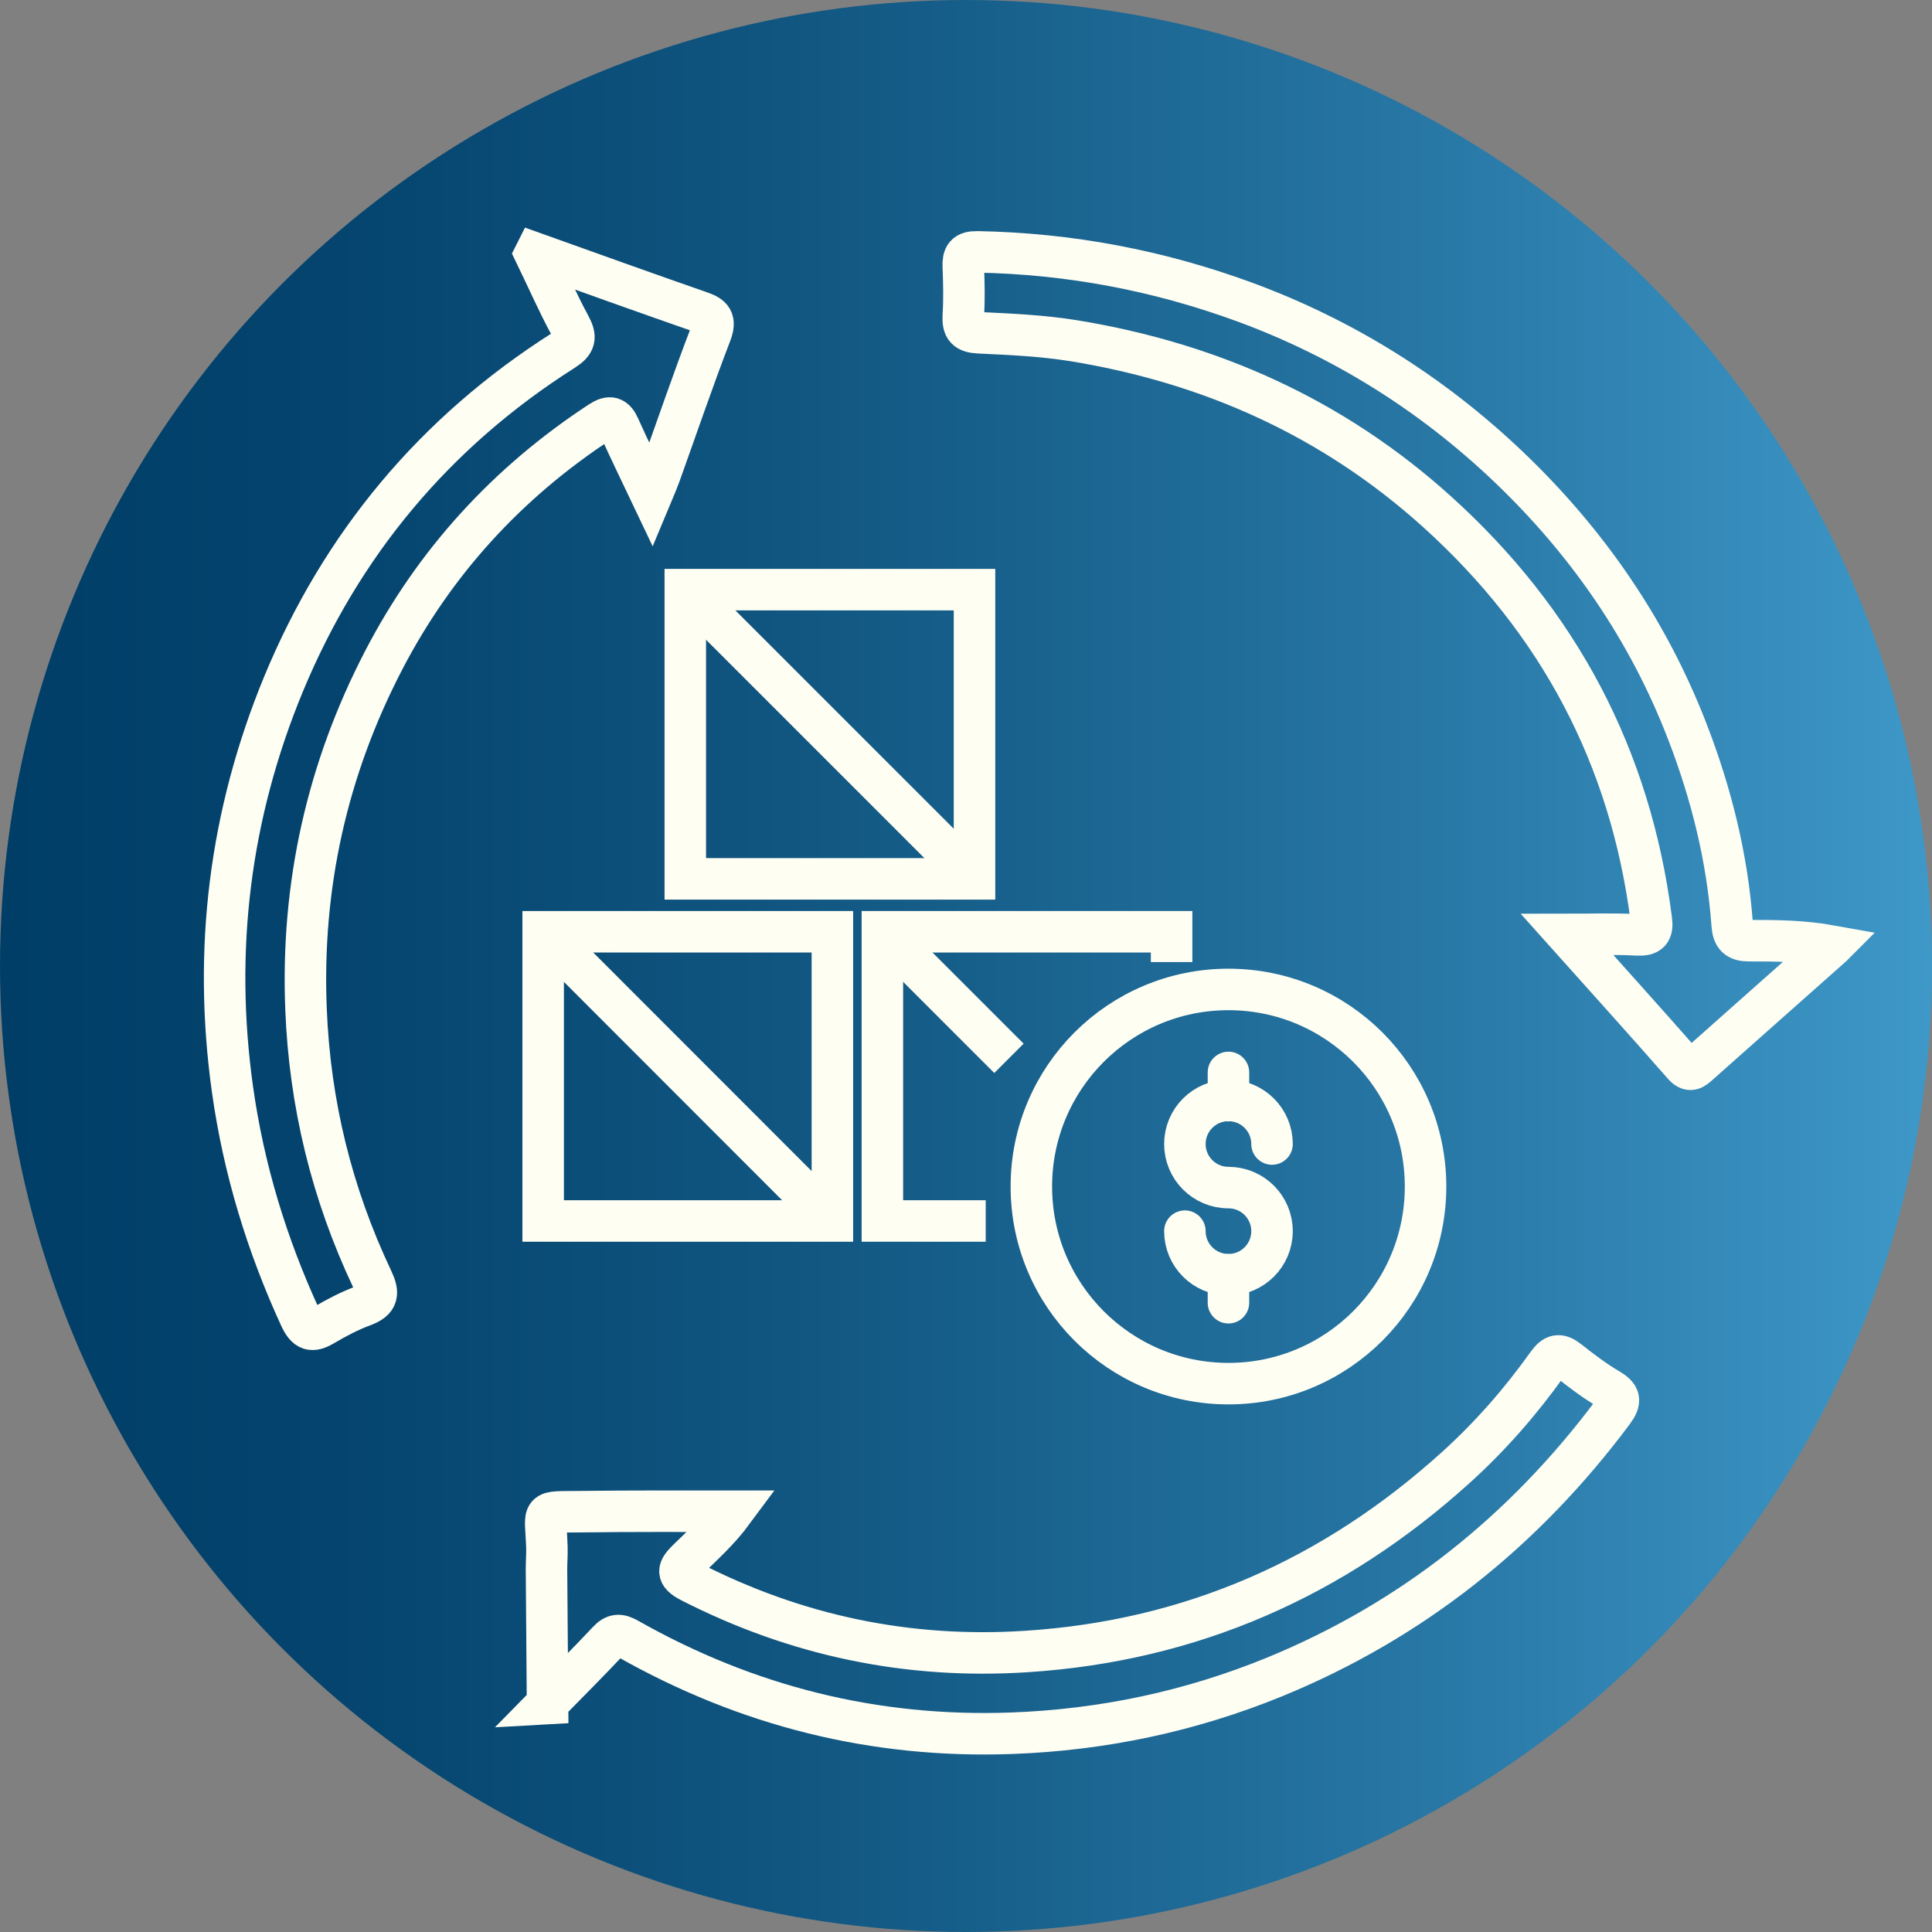 <?xml version="1.0" encoding="UTF-8"?> <svg xmlns="http://www.w3.org/2000/svg" xmlns:xlink="http://www.w3.org/1999/xlink" viewBox="0 0 93.12 93.12"><rect x="0" y="0" width="93.12" height="93.12" fill="#808080" stroke="none"/><defs><style>.e{fill:url(#d);}.f{fill-rule:evenodd;}.f,.g,.h{fill:none;stroke:#fffef3;stroke-miterlimit:10;stroke-width:2px;}.g{stroke-linecap:round;}</style><linearGradient id="d" x1="0" y1="46.56" x2="93.12" y2="46.56" gradientTransform="matrix(1, 0, 0, 1, 0, 0)" gradientUnits="userSpaceOnUse"><stop offset="0" stop-color="#003e67"></stop><stop offset=".17" stop-color="#04446e"></stop><stop offset=".42" stop-color="#115782"></stop><stop offset=".73" stop-color="#2776a4"></stop><stop offset="1" stop-color="#3e98c8"></stop></linearGradient></defs><g id="a"></g><g id="b"><g id="c"><g><circle class="e" cx="46.56" cy="46.56" r="46.56"></circle><g><g><g><g><path class="g" d="M57.11,59.34c0,1.16,.94,2.1,2.1,2.1s2.1-.94,2.1-2.1-.94-2.1-2.1-2.1-2.1-.94-2.1-2.1,.94-2.1,2.1-2.1,2.1,.94,2.1,2.1"></path><line class="g" x1="59.21" y1="53.05" x2="59.21" y2="51.69"></line><line class="g" x1="59.21" y1="62.79" x2="59.21" y2="61.44"></line></g><circle class="g" cx="59.21" cy="57.19" r="9.5"></circle></g><g><rect class="h" x="26.18" y="44.91" width="13.94" height="13.94"></rect><line class="h" x1="26.18" y1="44.91" x2="40.11" y2="58.85"></line></g><g><polyline class="f" points="47.51 58.85 42.53 58.85 42.53 44.91 56.47 44.91 56.47 46.37"></polyline><line class="h" x1="42.53" y1="44.91" x2="48.63" y2="51.01"></line></g><g><rect class="h" x="33.03" y="28.42" width="13.94" height="13.94"></rect><line class="h" x1="33.03" y1="28.42" x2="46.97" y2="42.36"></line></g></g><path class="h" d="M88.29,45.61c-2.21,1.96-4.31,3.82-6.4,5.68-.27,.24-.44,.4-.76,.03-1.85-2.11-3.73-4.19-5.6-6.28,1.15,0,2.26-.04,3.37,.02,.61,.03,.77-.16,.69-.74-1-7.84-4.47-14.37-10.33-19.66-5.01-4.52-10.9-7.16-17.52-8.24-1.5-.24-3.03-.31-4.54-.38-.63-.03-.8-.22-.77-.82,.05-.79,.03-1.58,0-2.37-.02-.51,.1-.72,.68-.71,4.42,.08,8.71,.89,12.86,2.41,4.79,1.76,9.04,4.43,12.72,7.93,3.81,3.63,6.76,7.89,8.66,12.84,1.15,2.99,1.91,6.07,2.14,9.26,.04,.56,.25,.76,.81,.76,1.28,0,2.56,0,4,.26Z"></path><path class="h" d="M25.8,12.21c2.77,.99,5.35,1.92,7.94,2.82,.58,.2,.77,.39,.52,1.05-.87,2.26-1.65,4.56-2.47,6.84-.1,.27-.21,.53-.39,.96-.57-1.2-1.08-2.24-1.55-3.29-.22-.5-.46-.56-.92-.26-4.47,2.93-7.97,6.75-10.43,11.48-2.74,5.27-3.99,10.89-3.75,16.83,.18,4.55,1.24,8.89,3.19,13.01,.32,.68,.31,1.01-.44,1.29-.65,.24-1.28,.57-1.89,.93-.57,.34-.84,.27-1.14-.37-1.61-3.5-2.72-7.14-3.26-10.96-.95-6.75-.14-13.29,2.46-19.58,2.8-6.75,7.29-12.13,13.47-16.06,.59-.37,.65-.63,.33-1.22-.58-1.07-1.07-2.19-1.68-3.45Z"></path><path class="h" d="M26.39,82.11c-.02-2.29-.03-4.39-.05-6.48,0-.35,.03-.7,.02-1.05-.06-1.89-.4-1.69,1.66-1.72,2.4-.03,4.79-.02,7.32-.02-.68,.92-1.45,1.61-2.19,2.33-.45,.45-.6,.69,.14,1.07,5.09,2.6,10.47,3.73,16.18,3.36,7.95-.51,14.82-3.55,20.7-8.87,1.65-1.49,3.12-3.17,4.41-4.98,.34-.47,.57-.52,1.02-.17,.62,.49,1.25,.97,1.93,1.37,.56,.33,.62,.56,.21,1.11-4.28,5.73-9.67,10.04-16.29,12.76-4.06,1.66-8.29,2.56-12.7,2.72-6.61,.24-12.75-1.31-18.48-4.55-.4-.23-.65-.23-.97,.12-.91,.97-1.85,1.91-2.92,3Z"></path></g></g></g></g></svg> 